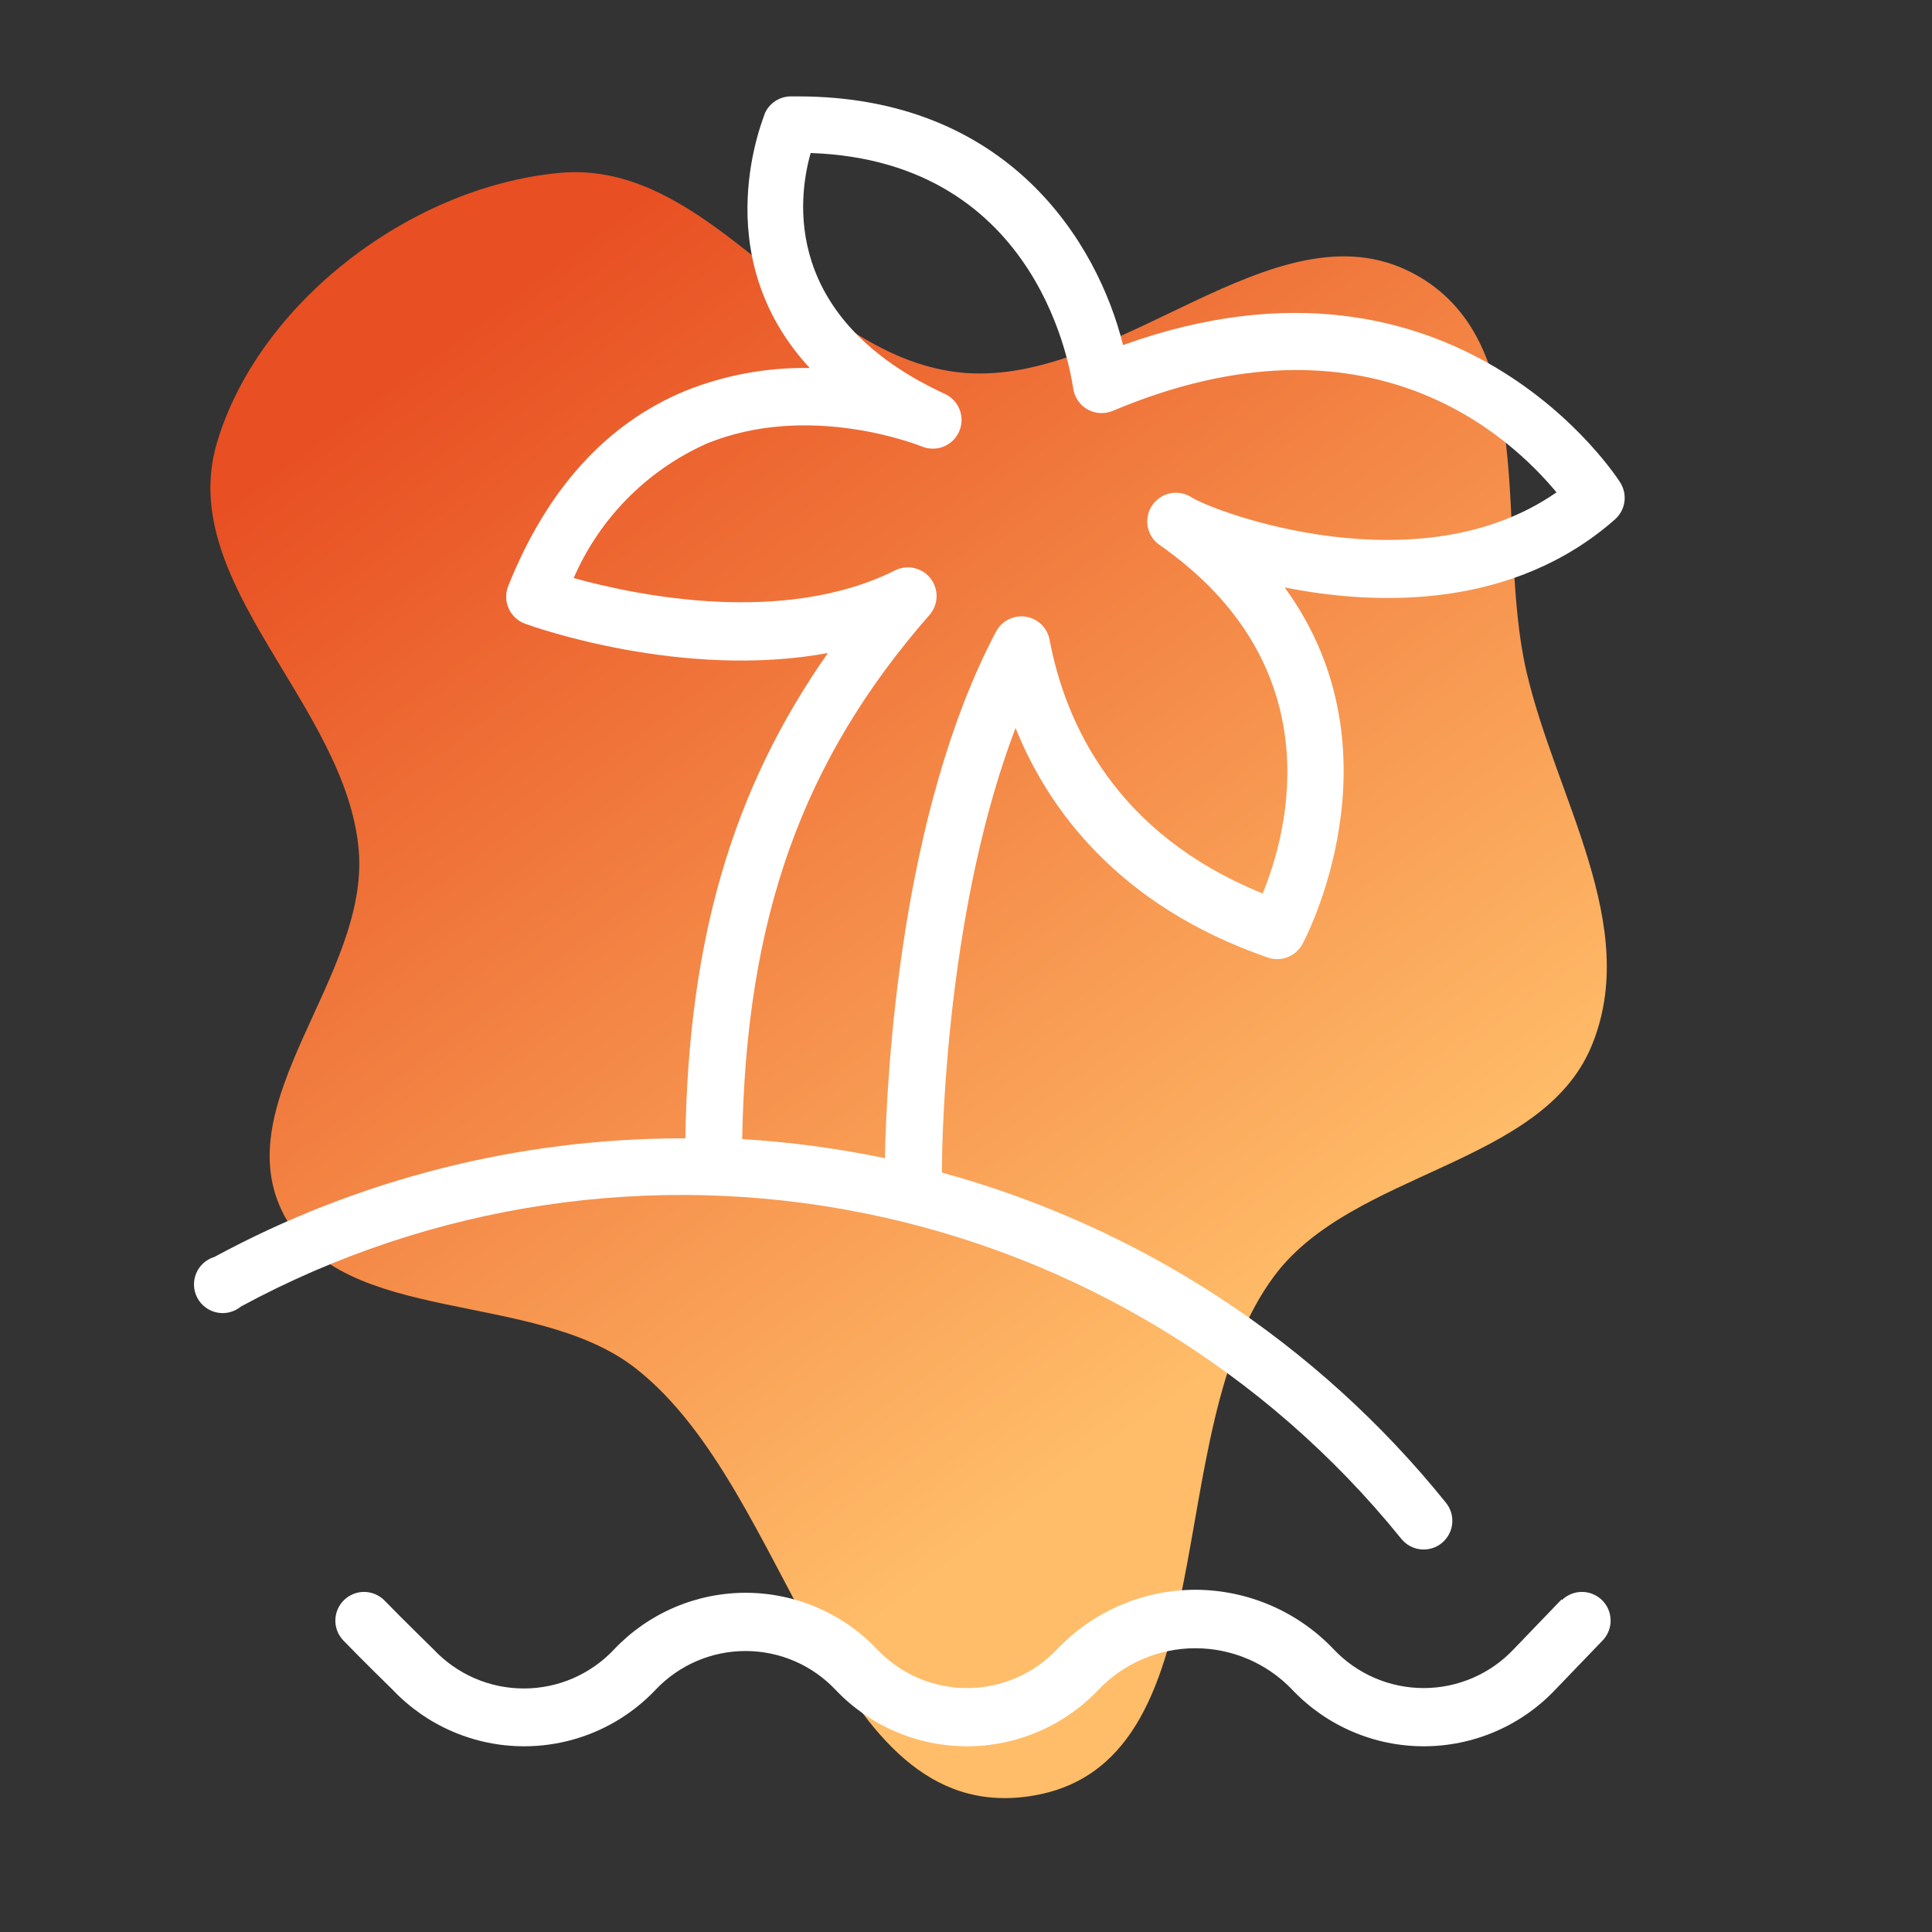 <?xml version="1.0" encoding="UTF-8"?> <svg xmlns="http://www.w3.org/2000/svg" width="101" height="101" viewBox="0 0 101 101" fill="none"><rect x="0" y="0" width="101" height="101" fill="#333333" stroke="none"/> <path fill-rule="evenodd" clip-rule="evenodd" d="M18.752 44.427C18.089 36.83 9.168 30.491 11.34 23.151C13.478 15.928 21.346 9.791 29.224 9.04C37.202 8.28 42.112 18.525 50.069 19.459C58.309 20.426 66.595 10.458 73.853 14.277C80.626 17.841 78.14 27.933 79.798 35.102C81.323 41.702 85.816 48.414 83.196 54.697C80.591 60.946 70.739 61.205 66.632 66.681C60.429 74.951 64.374 92.371 53.789 93.906C43.255 95.433 41.448 77.941 33.22 71.525C27.916 67.389 17.967 69.363 14.867 63.556C11.709 57.642 19.329 51.032 18.752 44.427Z" fill="url(#paint0_linear)"></path> <path d="M84.71 25.239C84.63 25.099 76.16 11.759 58.71 18.039C57.38 12.679 52.71 5.039 41.71 5.039H41.3C41.026 5.049 40.761 5.133 40.531 5.283C40.302 5.433 40.118 5.642 40 5.889C40 5.979 36.79 13.239 42.33 19.239C40.091 19.198 37.866 19.61 35.79 20.449C31.69 22.159 28.6 25.569 26.58 30.609C26.5 30.797 26.459 31 26.461 31.205C26.462 31.41 26.505 31.612 26.588 31.799C26.67 31.987 26.79 32.155 26.94 32.294C27.09 32.434 27.267 32.541 27.46 32.609C27.86 32.759 35.67 35.539 43.28 34.139C38.28 41.259 35.99 49.139 35.83 59.509H35.69C27.141 59.508 18.727 61.639 11.21 65.709C10.997 65.773 10.801 65.883 10.636 66.032C10.47 66.181 10.341 66.365 10.255 66.571C10.17 66.776 10.132 66.998 10.143 67.22C10.153 67.442 10.214 67.659 10.319 67.855C10.424 68.051 10.572 68.221 10.751 68.353C10.93 68.485 11.136 68.576 11.354 68.618C11.572 68.661 11.797 68.654 12.013 68.599C12.228 68.544 12.429 68.441 12.6 68.299C22.538 62.921 34.046 61.192 45.126 63.411C56.206 65.631 66.159 71.659 73.26 80.449C73.51 80.758 73.874 80.955 74.269 80.996C74.665 81.037 75.061 80.92 75.37 80.669C75.679 80.418 75.876 80.055 75.917 79.66C75.958 79.264 75.841 78.868 75.59 78.559C68.84 70.179 59.619 64.139 49.24 61.299C49.24 58.439 49.64 47.089 53.09 38.059C54.8 42.299 58.47 47.359 66.28 50.059C66.613 50.174 66.976 50.168 67.305 50.041C67.635 49.915 67.909 49.677 68.08 49.369C68.15 49.249 73.47 39.369 67.16 30.709C72.16 31.709 79.16 31.789 84.42 27.159C84.688 26.925 84.864 26.604 84.918 26.252C84.971 25.901 84.897 25.541 84.71 25.239ZM62.29 25.999C61.966 25.79 61.573 25.713 61.194 25.785C60.815 25.858 60.478 26.074 60.254 26.388C60.03 26.702 59.936 27.091 59.991 27.473C60.046 27.855 60.246 28.201 60.55 28.439C69.75 34.819 67.3 43.569 66.01 46.709C58.32 43.589 55.7 37.829 54.87 33.449C54.813 33.143 54.663 32.862 54.439 32.645C54.216 32.428 53.93 32.287 53.623 32.239C53.315 32.192 53 32.242 52.722 32.382C52.444 32.521 52.216 32.744 52.07 33.019C47.07 42.479 46.35 56.109 46.26 60.549C43.801 60.034 41.308 59.7 38.8 59.549C39 47.999 41.93 39.759 48.59 32.149C48.819 31.887 48.951 31.554 48.962 31.207C48.972 30.859 48.862 30.518 48.649 30.243C48.437 29.968 48.135 29.775 47.796 29.698C47.456 29.62 47.101 29.663 46.79 29.819C40.96 32.739 33.24 31.119 29.99 30.219C31.338 27.111 33.794 24.616 36.88 23.219C42.33 20.939 48.19 23.339 48.24 23.359C48.599 23.494 48.995 23.486 49.349 23.338C49.702 23.19 49.985 22.912 50.14 22.561C50.295 22.21 50.31 21.814 50.181 21.453C50.053 21.092 49.791 20.793 49.45 20.619C40.86 16.679 41.71 10.349 42.38 7.999C54.54 8.419 56 19.769 56.1 20.269C56.127 20.5 56.207 20.722 56.334 20.916C56.461 21.111 56.632 21.273 56.833 21.391C57.034 21.508 57.259 21.577 57.491 21.593C57.723 21.608 57.955 21.569 58.17 21.479C71.6 15.819 79 22.889 81.37 25.739C74.18 30.739 63.54 26.789 62.29 25.999Z" fill="white"></path> <path d="M81.64 83.609L79.13 86.219C78.525 86.86 77.796 87.371 76.987 87.719C76.178 88.068 75.306 88.248 74.425 88.248C73.544 88.248 72.672 88.068 71.863 87.719C71.054 87.371 70.325 86.86 69.72 86.219C68.788 85.239 67.667 84.458 66.424 83.923C65.181 83.389 63.843 83.112 62.49 83.109C61.137 83.112 59.799 83.389 58.556 83.923C57.314 84.458 56.192 85.239 55.26 86.219C54.655 86.86 53.926 87.371 53.117 87.719C52.308 88.068 51.436 88.248 50.555 88.248C49.674 88.248 48.802 88.068 47.993 87.719C47.184 87.371 46.455 86.86 45.85 86.219C44.965 85.287 43.9 84.544 42.719 84.037C41.538 83.529 40.266 83.267 38.98 83.267C37.695 83.267 36.423 83.529 35.242 84.037C34.06 84.544 32.995 85.287 32.11 86.219C31.505 86.866 30.773 87.382 29.96 87.735C29.148 88.088 28.271 88.269 27.385 88.269C26.499 88.269 25.623 88.088 24.81 87.735C23.997 87.382 23.265 86.866 22.66 86.219C22.66 86.219 21.12 84.719 20.08 83.649C19.801 83.377 19.427 83.223 19.037 83.222C18.647 83.22 18.272 83.371 17.991 83.641C17.71 83.912 17.545 84.281 17.532 84.671C17.519 85.061 17.658 85.441 17.92 85.729C18.97 86.819 20.53 88.339 20.53 88.339C21.415 89.272 22.48 90.015 23.662 90.522C24.843 91.03 26.115 91.291 27.4 91.291C28.686 91.291 29.958 91.03 31.139 90.522C32.32 90.015 33.385 89.272 34.27 88.339C34.875 87.699 35.604 87.188 36.413 86.839C37.222 86.49 38.094 86.311 38.975 86.311C39.856 86.311 40.728 86.49 41.537 86.839C42.346 87.188 43.075 87.699 43.68 88.339C44.565 89.272 45.63 90.015 46.812 90.522C47.993 91.03 49.265 91.291 50.55 91.291C51.836 91.291 53.108 91.03 54.289 90.522C55.47 90.015 56.535 89.272 57.42 88.339C58.074 87.653 58.861 87.106 59.732 86.732C60.604 86.359 61.542 86.166 62.49 86.166C63.438 86.166 64.377 86.359 65.248 86.732C66.12 87.106 66.906 87.653 67.56 88.339C68.445 89.272 69.51 90.015 70.692 90.522C71.873 91.03 73.145 91.291 74.43 91.291C75.716 91.291 76.988 91.03 78.169 90.522C79.35 90.015 80.415 89.272 81.3 88.339L83.81 85.729C84.072 85.441 84.212 85.061 84.198 84.671C84.185 84.281 84.021 83.912 83.74 83.641C83.459 83.371 83.083 83.22 82.693 83.222C82.303 83.223 81.929 83.377 81.65 83.649L81.64 83.609Z" fill="white"></path> <defs> <linearGradient id="paint0_linear" x1="25.5" y1="15.5" x2="66.045" y2="69.966" gradientUnits="userSpaceOnUse"> <stop stop-color="#E84F22"></stop> <stop offset="1" stop-color="#FFBD69"></stop> </linearGradient> </defs> </svg> 